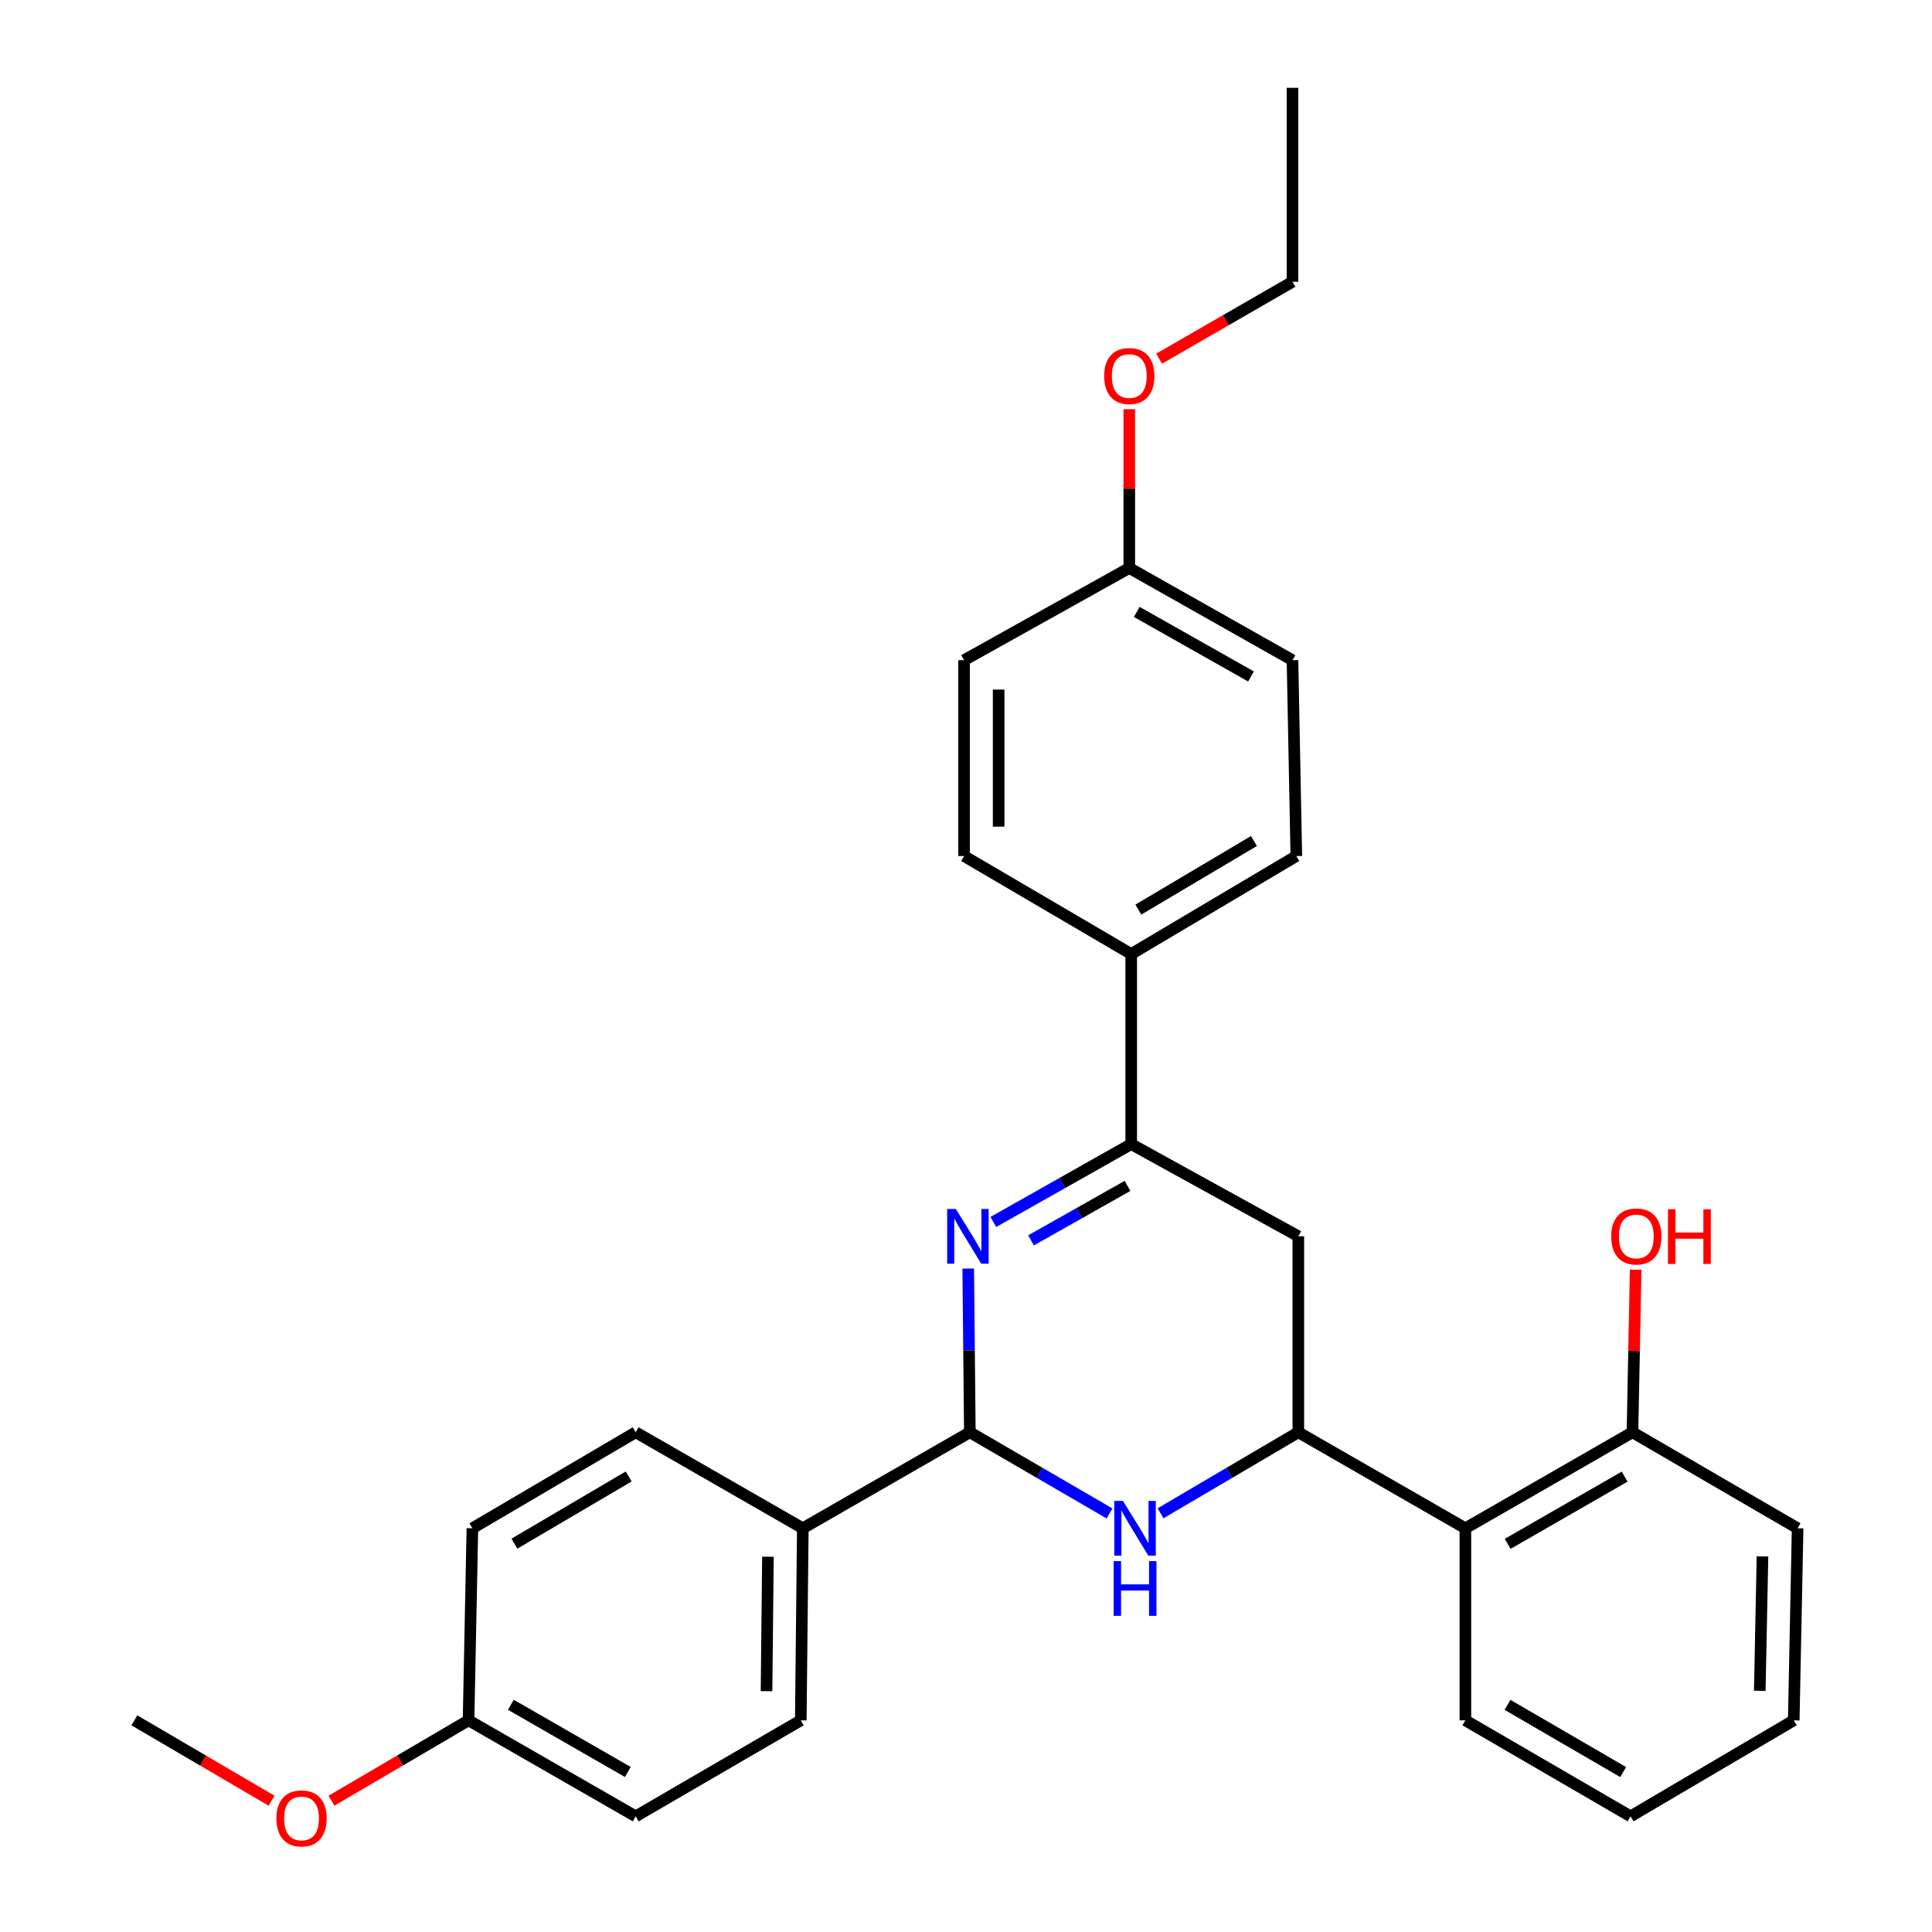 <?xml version='1.0' encoding='iso-8859-1'?>
<svg version='1.1' baseProfile='full'
              xmlns='http://www.w3.org/2000/svg'
                      xmlns:rdkit='http://www.rdkit.org/xml'
                      xmlns:xlink='http://www.w3.org/1999/xlink'
                  xml:space='preserve'
width='1000px' height='1000px' viewBox='0 0 1000 1000'>
<!-- END OF HEADER -->
<rect style='opacity:1.0;fill:#FFFFFF;stroke:none' width='1000' height='1000' x='0' y='0'> </rect>
<path class='bond-1' d='M 501.157,656.604 L 501.573,698.973' style='fill:none;fill-rule:evenodd;stroke:#0000FF;stroke-width:6px;stroke-linecap:butt;stroke-linejoin:miter;stroke-opacity:1' />
<path class='bond-1' d='M 501.573,698.973 L 501.988,741.342' style='fill:none;fill-rule:evenodd;stroke:#000000;stroke-width:6px;stroke-linecap:butt;stroke-linejoin:miter;stroke-opacity:1' />
<path class='bond-3' d='M 514.16,632.475 L 549.836,612.334' style='fill:none;fill-rule:evenodd;stroke:#0000FF;stroke-width:6px;stroke-linecap:butt;stroke-linejoin:miter;stroke-opacity:1' />
<path class='bond-3' d='M 549.836,612.334 L 585.513,592.192' style='fill:none;fill-rule:evenodd;stroke:#000000;stroke-width:6px;stroke-linecap:butt;stroke-linejoin:miter;stroke-opacity:1' />
<path class='bond-3' d='M 533.658,642.011 L 558.631,627.912' style='fill:none;fill-rule:evenodd;stroke:#0000FF;stroke-width:6px;stroke-linecap:butt;stroke-linejoin:miter;stroke-opacity:1' />
<path class='bond-3' d='M 558.631,627.912 L 583.605,613.813' style='fill:none;fill-rule:evenodd;stroke:#000000;stroke-width:6px;stroke-linecap:butt;stroke-linejoin:miter;stroke-opacity:1' />
<path class='bond-0' d='M 574.288,783.358 L 538.138,762.35' style='fill:none;fill-rule:evenodd;stroke:#0000FF;stroke-width:6px;stroke-linecap:butt;stroke-linejoin:miter;stroke-opacity:1' />
<path class='bond-0' d='M 538.138,762.35 L 501.988,741.342' style='fill:none;fill-rule:evenodd;stroke:#000000;stroke-width:6px;stroke-linecap:butt;stroke-linejoin:miter;stroke-opacity:1' />
<path class='bond-29' d='M 600.691,783.279 L 636.35,762.311' style='fill:none;fill-rule:evenodd;stroke:#0000FF;stroke-width:6px;stroke-linecap:butt;stroke-linejoin:miter;stroke-opacity:1' />
<path class='bond-29' d='M 636.35,762.311 L 672.009,741.342' style='fill:none;fill-rule:evenodd;stroke:#000000;stroke-width:6px;stroke-linecap:butt;stroke-linejoin:miter;stroke-opacity:1' />
<path class='bond-6' d='M 501.988,741.342 L 415.531,791.036' style='fill:none;fill-rule:evenodd;stroke:#000000;stroke-width:6px;stroke-linecap:butt;stroke-linejoin:miter;stroke-opacity:1' />
<path class='bond-2' d='M 672.009,741.342 L 672.009,639.908' style='fill:none;fill-rule:evenodd;stroke:#000000;stroke-width:6px;stroke-linecap:butt;stroke-linejoin:miter;stroke-opacity:1' />
<path class='bond-5' d='M 672.009,741.342 L 758.476,791.036' style='fill:none;fill-rule:evenodd;stroke:#000000;stroke-width:6px;stroke-linecap:butt;stroke-linejoin:miter;stroke-opacity:1' />
<path class='bond-4' d='M 585.513,592.192 L 672.009,639.908' style='fill:none;fill-rule:evenodd;stroke:#000000;stroke-width:6px;stroke-linecap:butt;stroke-linejoin:miter;stroke-opacity:1' />
<path class='bond-7' d='M 585.513,592.192 L 585.513,493.799' style='fill:none;fill-rule:evenodd;stroke:#000000;stroke-width:6px;stroke-linecap:butt;stroke-linejoin:miter;stroke-opacity:1' />
<path class='bond-8' d='M 758.476,791.036 L 844.962,741.342' style='fill:none;fill-rule:evenodd;stroke:#000000;stroke-width:6px;stroke-linecap:butt;stroke-linejoin:miter;stroke-opacity:1' />
<path class='bond-8' d='M 780.361,799.093 L 840.902,764.308' style='fill:none;fill-rule:evenodd;stroke:#000000;stroke-width:6px;stroke-linecap:butt;stroke-linejoin:miter;stroke-opacity:1' />
<path class='bond-20' d='M 758.476,791.036 L 758.476,890.443' style='fill:none;fill-rule:evenodd;stroke:#000000;stroke-width:6px;stroke-linecap:butt;stroke-linejoin:miter;stroke-opacity:1' />
<path class='bond-9' d='M 415.531,791.036 L 414.487,890.443' style='fill:none;fill-rule:evenodd;stroke:#000000;stroke-width:6px;stroke-linecap:butt;stroke-linejoin:miter;stroke-opacity:1' />
<path class='bond-9' d='M 397.486,805.759 L 396.755,875.344' style='fill:none;fill-rule:evenodd;stroke:#000000;stroke-width:6px;stroke-linecap:butt;stroke-linejoin:miter;stroke-opacity:1' />
<path class='bond-10' d='M 415.531,791.036 L 329.025,741.342' style='fill:none;fill-rule:evenodd;stroke:#000000;stroke-width:6px;stroke-linecap:butt;stroke-linejoin:miter;stroke-opacity:1' />
<path class='bond-11' d='M 585.513,493.799 L 670.975,443.092' style='fill:none;fill-rule:evenodd;stroke:#000000;stroke-width:6px;stroke-linecap:butt;stroke-linejoin:miter;stroke-opacity:1' />
<path class='bond-11' d='M 589.203,470.808 L 649.027,435.313' style='fill:none;fill-rule:evenodd;stroke:#000000;stroke-width:6px;stroke-linecap:butt;stroke-linejoin:miter;stroke-opacity:1' />
<path class='bond-12' d='M 585.513,493.799 L 499.006,443.092' style='fill:none;fill-rule:evenodd;stroke:#000000;stroke-width:6px;stroke-linecap:butt;stroke-linejoin:miter;stroke-opacity:1' />
<path class='bond-19' d='M 844.962,741.342 L 845.787,699.273' style='fill:none;fill-rule:evenodd;stroke:#000000;stroke-width:6px;stroke-linecap:butt;stroke-linejoin:miter;stroke-opacity:1' />
<path class='bond-19' d='M 845.787,699.273 L 846.611,657.204' style='fill:none;fill-rule:evenodd;stroke:#FF0000;stroke-width:6px;stroke-linecap:butt;stroke-linejoin:miter;stroke-opacity:1' />
<path class='bond-23' d='M 844.962,741.342 L 930.445,791.036' style='fill:none;fill-rule:evenodd;stroke:#000000;stroke-width:6px;stroke-linecap:butt;stroke-linejoin:miter;stroke-opacity:1' />
<path class='bond-17' d='M 414.487,890.443 L 329.025,940.136' style='fill:none;fill-rule:evenodd;stroke:#000000;stroke-width:6px;stroke-linecap:butt;stroke-linejoin:miter;stroke-opacity:1' />
<path class='bond-15' d='M 329.025,741.342 L 244.506,791.036' style='fill:none;fill-rule:evenodd;stroke:#000000;stroke-width:6px;stroke-linecap:butt;stroke-linejoin:miter;stroke-opacity:1' />
<path class='bond-15' d='M 325.414,764.218 L 266.251,799.003' style='fill:none;fill-rule:evenodd;stroke:#000000;stroke-width:6px;stroke-linecap:butt;stroke-linejoin:miter;stroke-opacity:1' />
<path class='bond-18' d='M 670.975,443.092 L 668.988,341.717' style='fill:none;fill-rule:evenodd;stroke:#000000;stroke-width:6px;stroke-linecap:butt;stroke-linejoin:miter;stroke-opacity:1' />
<path class='bond-16' d='M 499.006,443.092 L 499.006,341.717' style='fill:none;fill-rule:evenodd;stroke:#000000;stroke-width:6px;stroke-linecap:butt;stroke-linejoin:miter;stroke-opacity:1' />
<path class='bond-16' d='M 516.896,427.886 L 516.896,356.923' style='fill:none;fill-rule:evenodd;stroke:#000000;stroke-width:6px;stroke-linecap:butt;stroke-linejoin:miter;stroke-opacity:1' />
<path class='bond-13' d='M 242.518,890.443 L 244.506,791.036' style='fill:none;fill-rule:evenodd;stroke:#000000;stroke-width:6px;stroke-linecap:butt;stroke-linejoin:miter;stroke-opacity:1' />
<path class='bond-21' d='M 242.518,890.443 L 207.047,911.241' style='fill:none;fill-rule:evenodd;stroke:#000000;stroke-width:6px;stroke-linecap:butt;stroke-linejoin:miter;stroke-opacity:1' />
<path class='bond-21' d='M 207.047,911.241 L 171.577,932.039' style='fill:none;fill-rule:evenodd;stroke:#FF0000;stroke-width:6px;stroke-linecap:butt;stroke-linejoin:miter;stroke-opacity:1' />
<path class='bond-31' d='M 242.518,890.443 L 329.025,940.136' style='fill:none;fill-rule:evenodd;stroke:#000000;stroke-width:6px;stroke-linecap:butt;stroke-linejoin:miter;stroke-opacity:1' />
<path class='bond-31' d='M 264.405,882.384 L 324.96,917.17' style='fill:none;fill-rule:evenodd;stroke:#000000;stroke-width:6px;stroke-linecap:butt;stroke-linejoin:miter;stroke-opacity:1' />
<path class='bond-14' d='M 584.519,293.992 L 499.006,341.717' style='fill:none;fill-rule:evenodd;stroke:#000000;stroke-width:6px;stroke-linecap:butt;stroke-linejoin:miter;stroke-opacity:1' />
<path class='bond-22' d='M 584.519,293.992 L 584.519,252.896' style='fill:none;fill-rule:evenodd;stroke:#000000;stroke-width:6px;stroke-linecap:butt;stroke-linejoin:miter;stroke-opacity:1' />
<path class='bond-22' d='M 584.519,252.896 L 584.519,211.801' style='fill:none;fill-rule:evenodd;stroke:#FF0000;stroke-width:6px;stroke-linecap:butt;stroke-linejoin:miter;stroke-opacity:1' />
<path class='bond-30' d='M 584.519,293.992 L 668.988,341.717' style='fill:none;fill-rule:evenodd;stroke:#000000;stroke-width:6px;stroke-linecap:butt;stroke-linejoin:miter;stroke-opacity:1' />
<path class='bond-30' d='M 588.389,316.726 L 647.517,350.134' style='fill:none;fill-rule:evenodd;stroke:#000000;stroke-width:6px;stroke-linecap:butt;stroke-linejoin:miter;stroke-opacity:1' />
<path class='bond-26' d='M 758.476,890.443 L 843.978,940.136' style='fill:none;fill-rule:evenodd;stroke:#000000;stroke-width:6px;stroke-linecap:butt;stroke-linejoin:miter;stroke-opacity:1' />
<path class='bond-26' d='M 780.291,882.43 L 840.142,917.215' style='fill:none;fill-rule:evenodd;stroke:#000000;stroke-width:6px;stroke-linecap:butt;stroke-linejoin:miter;stroke-opacity:1' />
<path class='bond-25' d='M 140.565,932.045 L 105.06,911.244' style='fill:none;fill-rule:evenodd;stroke:#FF0000;stroke-width:6px;stroke-linecap:butt;stroke-linejoin:miter;stroke-opacity:1' />
<path class='bond-25' d='M 105.06,911.244 L 69.555,890.443' style='fill:none;fill-rule:evenodd;stroke:#000000;stroke-width:6px;stroke-linecap:butt;stroke-linejoin:miter;stroke-opacity:1' />
<path class='bond-24' d='M 599.956,185.653 L 634.472,165.749' style='fill:none;fill-rule:evenodd;stroke:#FF0000;stroke-width:6px;stroke-linecap:butt;stroke-linejoin:miter;stroke-opacity:1' />
<path class='bond-24' d='M 634.472,165.749 L 668.988,145.845' style='fill:none;fill-rule:evenodd;stroke:#000000;stroke-width:6px;stroke-linecap:butt;stroke-linejoin:miter;stroke-opacity:1' />
<path class='bond-32' d='M 930.445,791.036 L 928.437,890.443' style='fill:none;fill-rule:evenodd;stroke:#000000;stroke-width:6px;stroke-linecap:butt;stroke-linejoin:miter;stroke-opacity:1' />
<path class='bond-32' d='M 912.258,805.586 L 910.853,875.171' style='fill:none;fill-rule:evenodd;stroke:#000000;stroke-width:6px;stroke-linecap:butt;stroke-linejoin:miter;stroke-opacity:1' />
<path class='bond-27' d='M 668.988,145.845 L 668.988,45.455' style='fill:none;fill-rule:evenodd;stroke:#000000;stroke-width:6px;stroke-linecap:butt;stroke-linejoin:miter;stroke-opacity:1' />
<path class='bond-28' d='M 843.978,940.136 L 928.437,890.443' style='fill:none;fill-rule:evenodd;stroke:#000000;stroke-width:6px;stroke-linecap:butt;stroke-linejoin:miter;stroke-opacity:1' />
<path  class='atom-0' d='M 494.734 625.748
L 504.014 640.748
Q 504.934 642.228, 506.414 644.908
Q 507.894 647.588, 507.974 647.748
L 507.974 625.748
L 511.734 625.748
L 511.734 654.068
L 507.854 654.068
L 497.894 637.668
Q 496.734 635.748, 495.494 633.548
Q 494.294 631.348, 493.934 630.668
L 493.934 654.068
L 490.254 654.068
L 490.254 625.748
L 494.734 625.748
' fill='#0000FF'/>
<path  class='atom-1' d='M 581.24 776.876
L 590.52 791.876
Q 591.44 793.356, 592.92 796.036
Q 594.4 798.716, 594.48 798.876
L 594.48 776.876
L 598.24 776.876
L 598.24 805.196
L 594.36 805.196
L 584.4 788.796
Q 583.24 786.876, 582 784.676
Q 580.8 782.476, 580.44 781.796
L 580.44 805.196
L 576.76 805.196
L 576.76 776.876
L 581.24 776.876
' fill='#0000FF'/>
<path  class='atom-1' d='M 576.42 808.028
L 580.26 808.028
L 580.26 820.068
L 594.74 820.068
L 594.74 808.028
L 598.58 808.028
L 598.58 836.348
L 594.74 836.348
L 594.74 823.268
L 580.26 823.268
L 580.26 836.348
L 576.42 836.348
L 576.42 808.028
' fill='#0000FF'/>
<path  class='atom-20' d='M 833.95 639.988
Q 833.95 633.188, 837.31 629.388
Q 840.67 625.588, 846.95 625.588
Q 853.23 625.588, 856.59 629.388
Q 859.95 633.188, 859.95 639.988
Q 859.95 646.868, 856.55 650.788
Q 853.15 654.668, 846.95 654.668
Q 840.71 654.668, 837.31 650.788
Q 833.95 646.908, 833.95 639.988
M 846.95 651.468
Q 851.27 651.468, 853.59 648.588
Q 855.95 645.668, 855.95 639.988
Q 855.95 634.428, 853.59 631.628
Q 851.27 628.788, 846.95 628.788
Q 842.63 628.788, 840.27 631.588
Q 837.95 634.388, 837.95 639.988
Q 837.95 645.708, 840.27 648.588
Q 842.63 651.468, 846.95 651.468
' fill='#FF0000'/>
<path  class='atom-20' d='M 863.35 625.908
L 867.19 625.908
L 867.19 637.948
L 881.67 637.948
L 881.67 625.908
L 885.51 625.908
L 885.51 654.228
L 881.67 654.228
L 881.67 641.148
L 867.19 641.148
L 867.19 654.228
L 863.35 654.228
L 863.35 625.908
' fill='#FF0000'/>
<path  class='atom-22' d='M 143.071 941.21
Q 143.071 934.41, 146.431 930.61
Q 149.791 926.81, 156.071 926.81
Q 162.351 926.81, 165.711 930.61
Q 169.071 934.41, 169.071 941.21
Q 169.071 948.09, 165.671 952.01
Q 162.271 955.89, 156.071 955.89
Q 149.831 955.89, 146.431 952.01
Q 143.071 948.13, 143.071 941.21
M 156.071 952.69
Q 160.391 952.69, 162.711 949.81
Q 165.071 946.89, 165.071 941.21
Q 165.071 935.65, 162.711 932.85
Q 160.391 930.01, 156.071 930.01
Q 151.751 930.01, 149.391 932.81
Q 147.071 935.61, 147.071 941.21
Q 147.071 946.93, 149.391 949.81
Q 151.751 952.69, 156.071 952.69
' fill='#FF0000'/>
<path  class='atom-23' d='M 571.519 194.635
Q 571.519 187.835, 574.879 184.035
Q 578.239 180.235, 584.519 180.235
Q 590.799 180.235, 594.159 184.035
Q 597.519 187.835, 597.519 194.635
Q 597.519 201.515, 594.119 205.435
Q 590.719 209.315, 584.519 209.315
Q 578.279 209.315, 574.879 205.435
Q 571.519 201.555, 571.519 194.635
M 584.519 206.115
Q 588.839 206.115, 591.159 203.235
Q 593.519 200.315, 593.519 194.635
Q 593.519 189.075, 591.159 186.275
Q 588.839 183.435, 584.519 183.435
Q 580.199 183.435, 577.839 186.235
Q 575.519 189.035, 575.519 194.635
Q 575.519 200.355, 577.839 203.235
Q 580.199 206.115, 584.519 206.115
' fill='#FF0000'/>
</svg>

